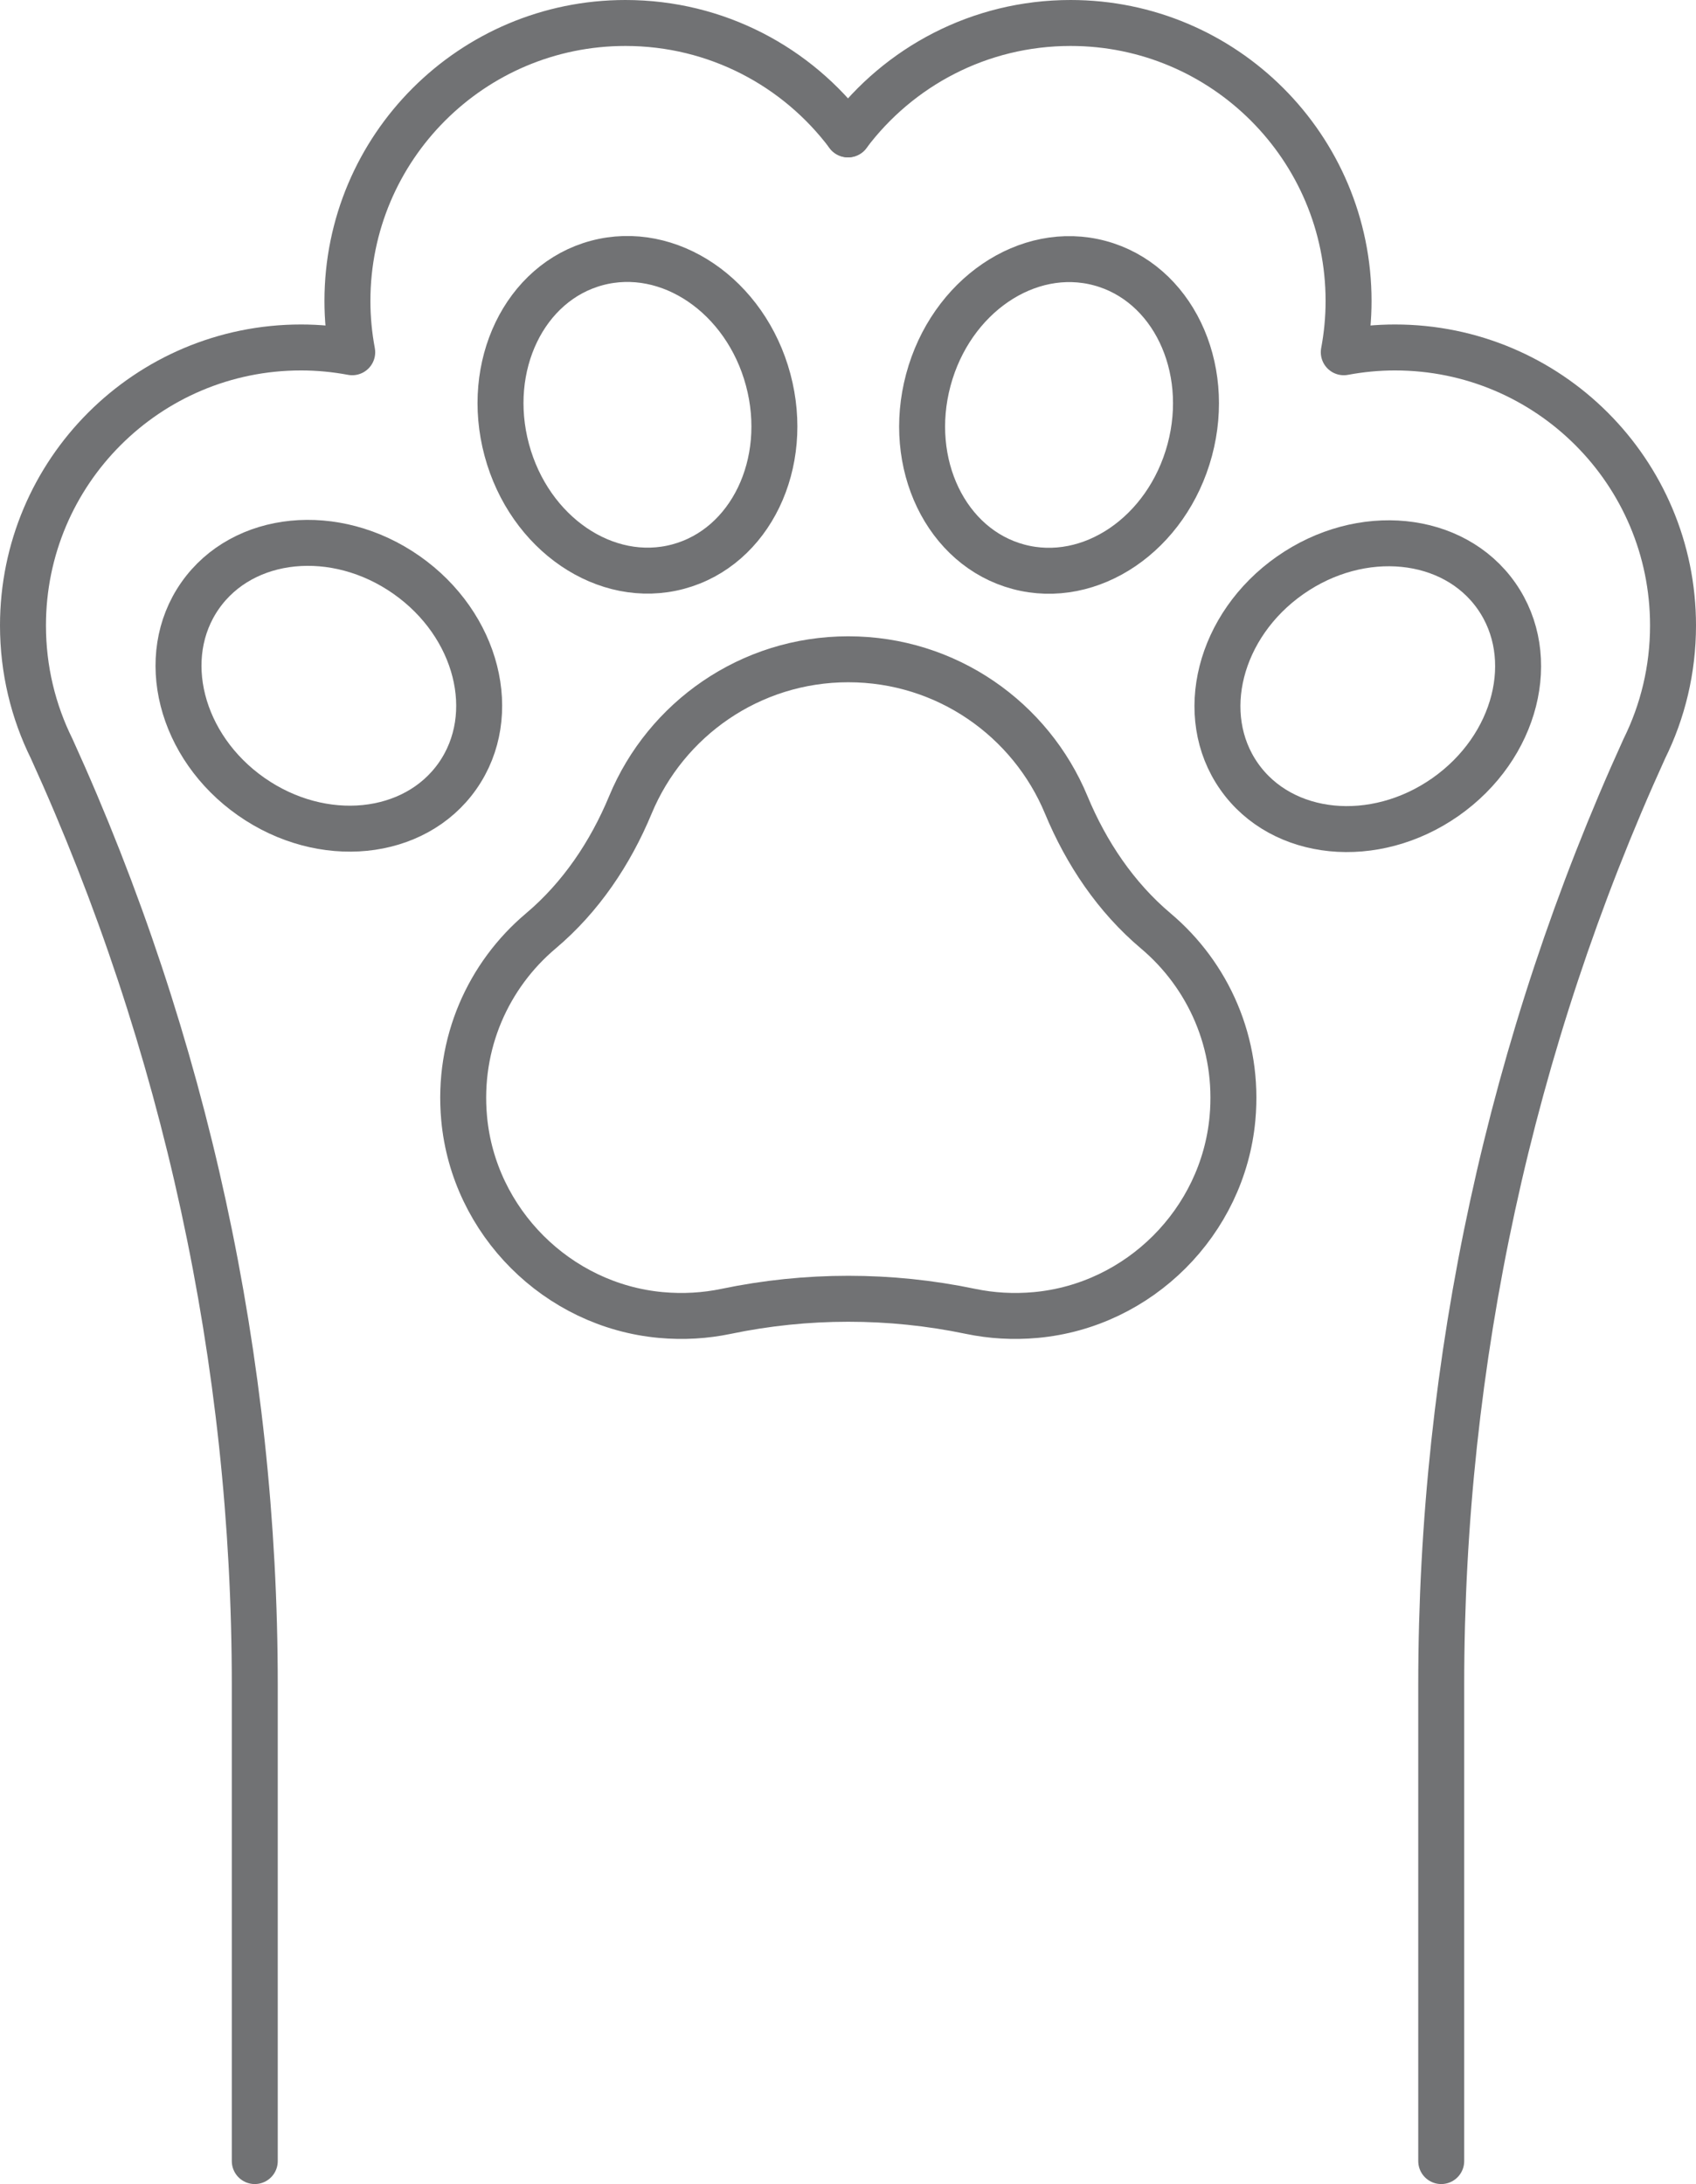 <?xml version="1.0" encoding="UTF-8"?> <svg xmlns="http://www.w3.org/2000/svg" xmlns:xlink="http://www.w3.org/1999/xlink" version="1.1" id="Ńëîé_2" x="0px" y="0px" width="184.532px" height="237.609px" viewBox="0 0 184.532 237.609" xml:space="preserve"> <g> <g> <path fill="none" stroke="#717274" stroke-width="5" stroke-linecap="round" stroke-linejoin="round" stroke-miterlimit="10" d=" M125.757,101.28c-4.347-3.664-7.569-8.47-9.748-13.72c-3.857-9.297-13.018-15.835-23.709-15.835S72.447,78.264,68.59,87.561 c-2.178,5.25-5.401,10.056-9.748,13.72c-5.688,4.794-9.091,12.211-8.342,20.389c1.032,11.256,10.137,20.36,21.394,21.393 c2.456,0.226,4.844,0.076,7.113-0.397c8.746-1.826,17.838-1.826,26.585,0c2.269,0.474,4.657,0.623,7.113,0.397 c11.256-1.032,20.361-10.137,21.393-21.393C134.848,113.491,131.444,106.074,125.757,101.28z"></path> <g> <ellipse transform="matrix(0.966 0.259 -0.259 0.966 15.604 -28.286)" fill="none" stroke="#717274" stroke-width="5" stroke-linecap="round" stroke-linejoin="round" stroke-miterlimit="10" cx="115.229" cy="45.119" rx="14.723" ry="17.097"></ellipse> </g> <g> <ellipse transform="matrix(0.574 0.819 -0.819 0.574 124.57 -90.018)" fill="none" stroke="#717274" stroke-width="5" stroke-linecap="round" stroke-linejoin="round" stroke-miterlimit="10" cx="148.749" cy="74.642" rx="14.723" ry="17.097"></ellipse> </g> <g> <ellipse transform="matrix(-0.574 0.819 -0.819 -0.574 117.451 88.144)" fill="none" stroke="#717274" stroke-width="5" stroke-linecap="round" stroke-linejoin="round" stroke-miterlimit="10" cx="35.784" cy="74.642" rx="14.723" ry="17.097"></ellipse> </g> <g> <ellipse transform="matrix(-0.966 0.259 -0.259 -0.966 148.056 70.746)" fill="none" stroke="#717274" stroke-width="5" stroke-linecap="round" stroke-linejoin="round" stroke-miterlimit="10" cx="69.371" cy="45.119" rx="14.723" ry="17.097"></ellipse> </g> </g> <path fill="none" stroke="#717274" stroke-width="5" stroke-linecap="round" stroke-linejoin="round" stroke-miterlimit="10" d=" M92.266,14.619C86.749,7.261,77.956,2.5,68.051,2.5c-16.706,0-30.249,13.543-30.249,30.249c0,1.905,0.184,3.766,0.521,5.573 c-1.807-0.337-3.668-0.521-5.573-0.521c-16.707,0-30.25,13.543-30.25,30.249c0,4.81,1.122,9.356,3.119,13.394l0,0 c14.565,31.975,22.102,66.7,22.102,101.835v51.83"></path> <path fill="none" stroke="#717274" stroke-width="5" stroke-linecap="round" stroke-linejoin="round" stroke-miterlimit="10" d=" M92.266,14.619C97.784,7.261,106.576,2.5,116.481,2.5c16.706,0,30.249,13.543,30.249,30.249c0,1.905-0.184,3.766-0.521,5.573 c1.808-0.337,3.668-0.521,5.574-0.521c16.706,0,30.249,13.543,30.249,30.249c0,4.81-1.122,9.356-3.119,13.394l0,0 c-14.565,31.975-22.102,66.7-22.102,101.835v51.83"></path> </g> </svg> 